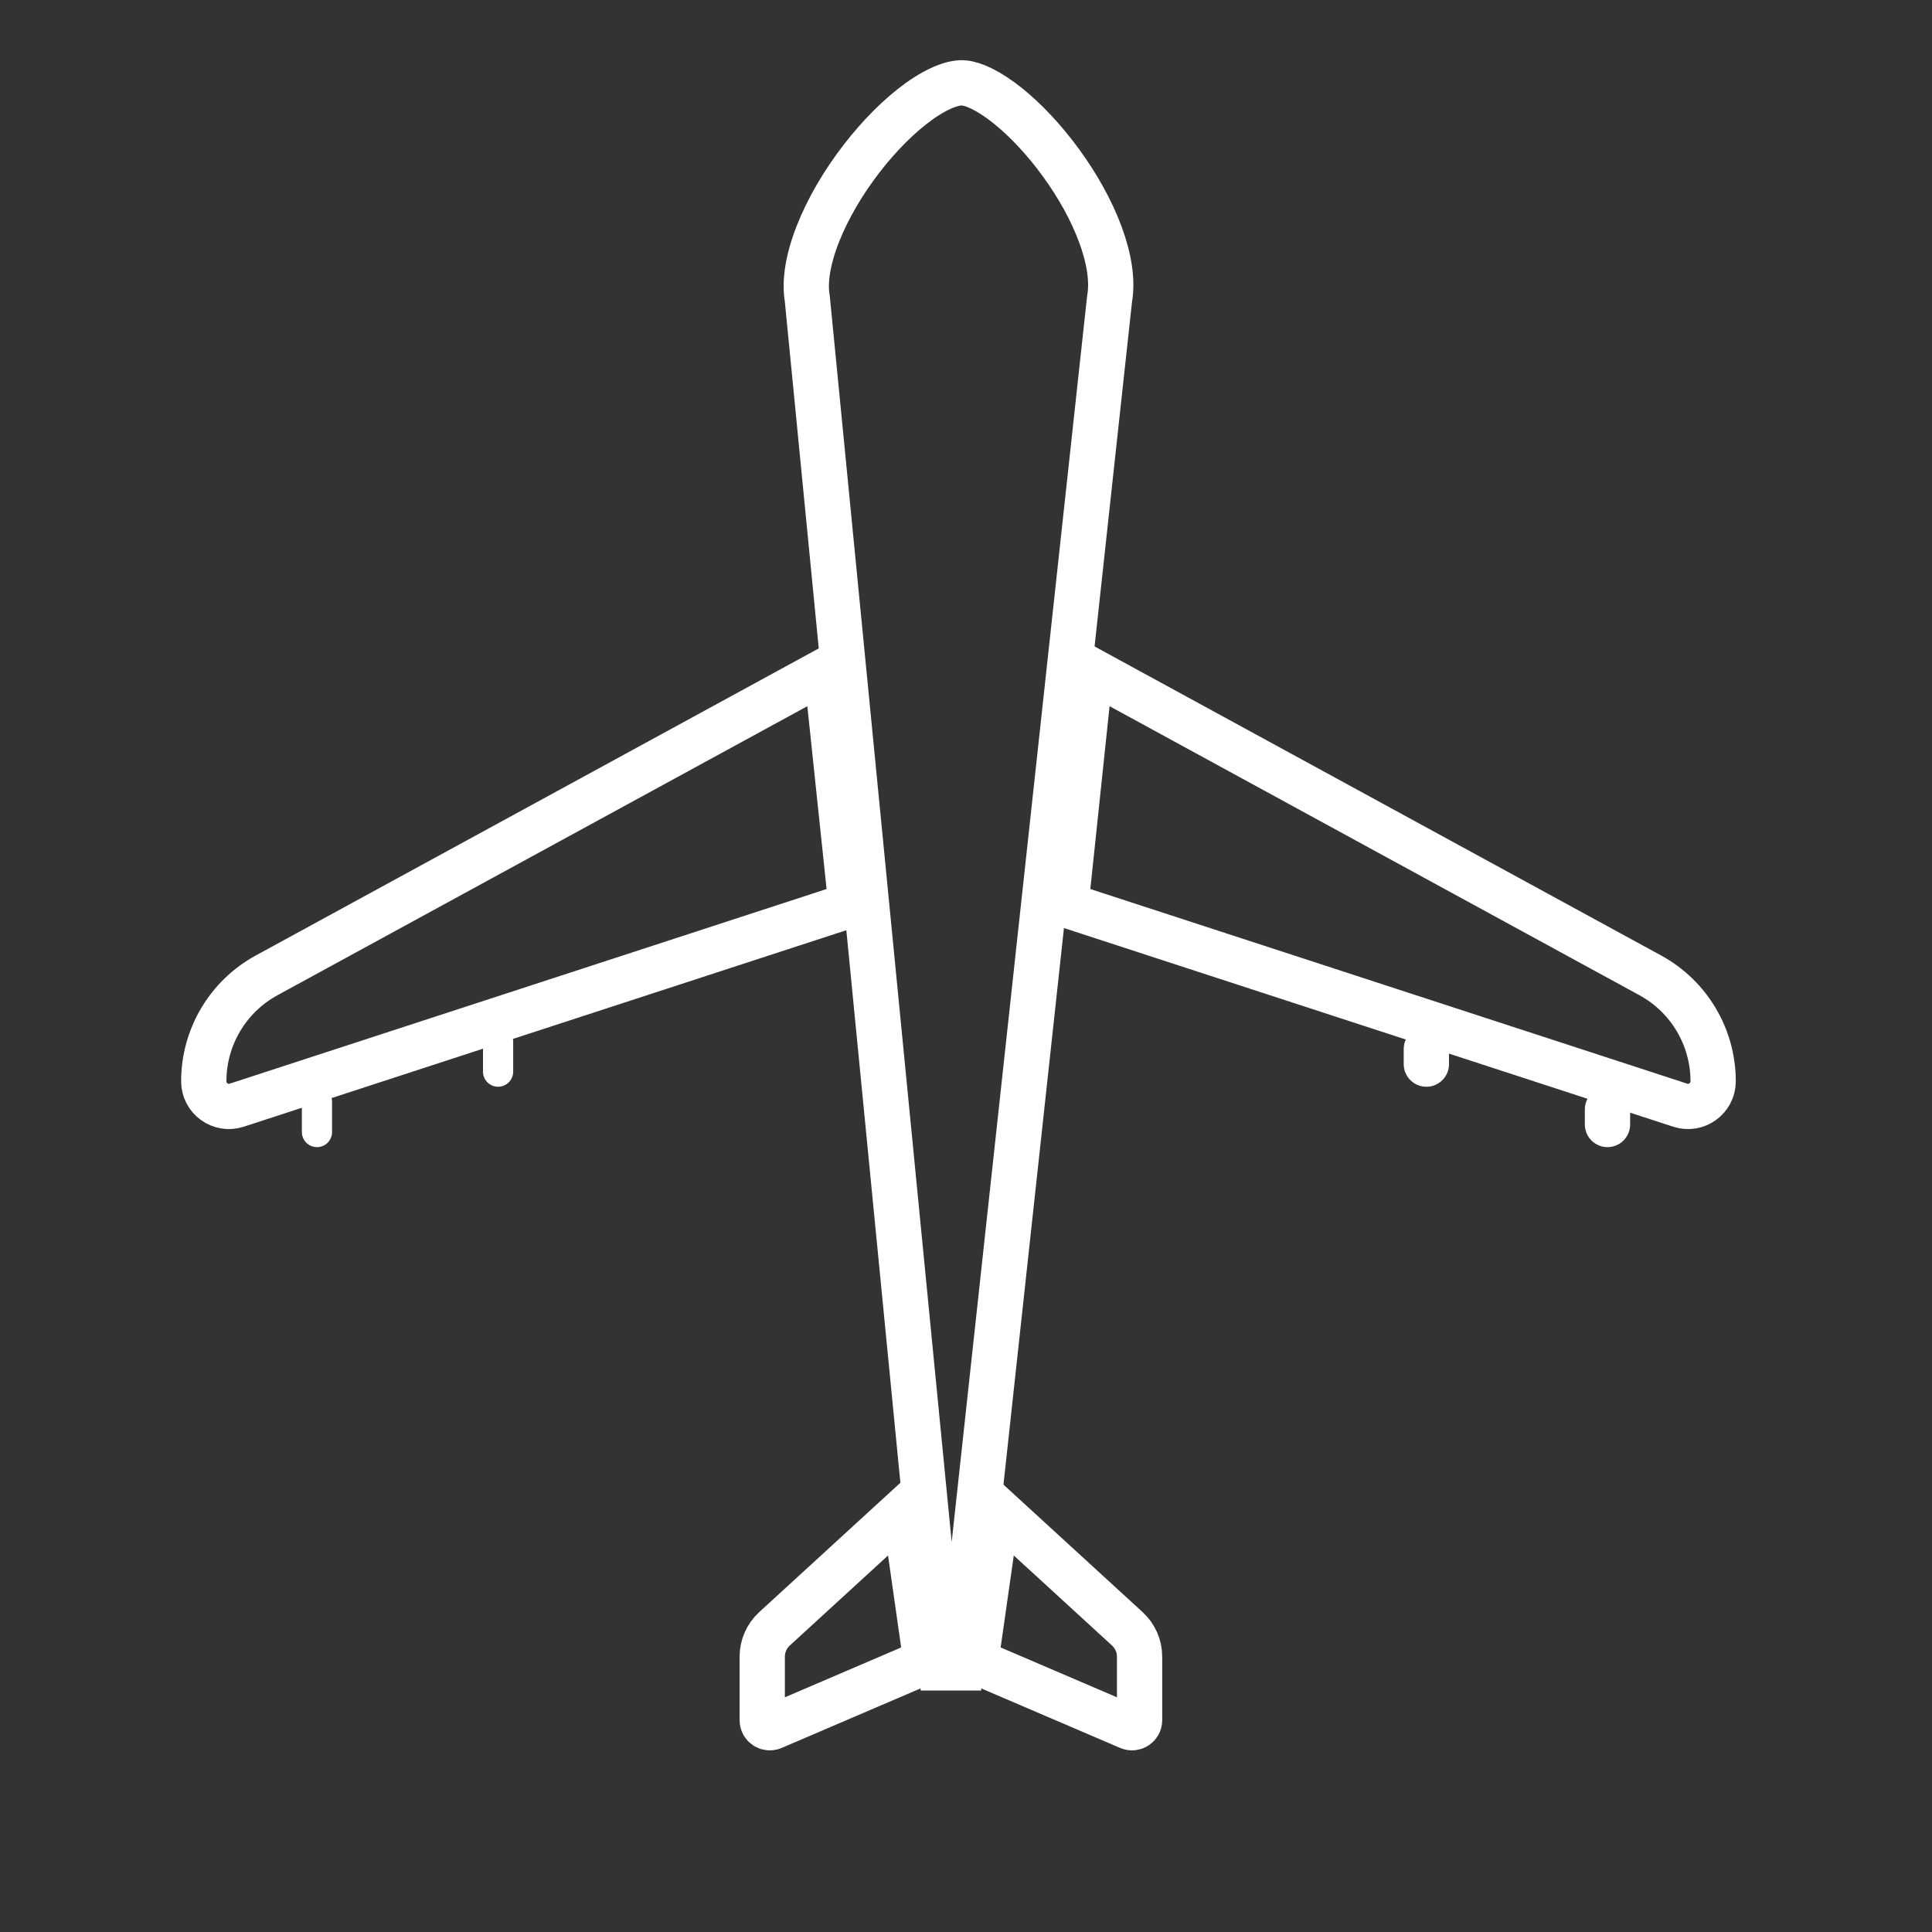 <svg width="64" height="64" viewBox="0 0 64 64" fill="none" xmlns="http://www.w3.org/2000/svg">
<rect x="0" y="0" width="64" height="64" fill="#333333" stroke="none"/>
<path d="M7.841 36.611L28.191 29.975L27.372 22.197L8.834 32.309C7.549 33.009 6.75 34.356 6.75 35.819C6.75 36.385 7.303 36.786 7.841 36.611Z" stroke="white" stroke-width="1.5"/>
<path d="M36.76 9.877L36.757 9.898L36.754 9.919L31.827 55.25H31.18L26.746 9.927L26.744 9.902L26.74 9.877C26.646 9.315 26.766 8.574 27.1 7.731C27.428 6.9 27.939 6.034 28.541 5.254C29.144 4.473 29.817 3.804 30.454 3.35C31.118 2.877 31.627 2.719 31.932 2.747C32.255 2.776 32.76 3.004 33.377 3.497C33.973 3.974 34.595 4.635 35.145 5.391C35.696 6.146 36.159 6.973 36.453 7.772C36.751 8.579 36.856 9.302 36.76 9.877Z" stroke="white" stroke-width="1.5"/>
<path d="M37.401 57.213L32.324 55.037L33.041 50.014L37.345 53.958C37.603 54.195 37.75 54.529 37.75 54.88L37.75 56.983C37.75 57.163 37.566 57.284 37.401 57.213Z" stroke="white" stroke-width="1.5"/>
<path d="M25.599 57.213L30.676 55.037L29.959 50.014L25.655 53.958C25.397 54.195 25.25 54.529 25.25 54.88L25.25 56.983C25.25 57.163 25.433 57.284 25.599 57.213Z" stroke="white" stroke-width="1.5"/>
<line x1="0.5" y1="-0.5" x2="1.5" y2="-0.5" transform="matrix(4.37112e-08 1 1 -4.37112e-08 17 34)" stroke="white" stroke-linecap="round"/>
<path d="M55.659 36.611L35.309 29.975L36.128 22.197L54.666 32.309C55.951 33.009 56.75 34.356 56.75 35.819C56.75 36.385 56.197 36.786 55.659 36.611Z" stroke="white" stroke-width="1.5"/>
<line x1="47.25" y1="34.75" x2="47.25" y2="35.25" stroke="white" stroke-width="1.5" stroke-linecap="round"/>
<line x1="53.25" y1="36.75" x2="53.25" y2="37.25" stroke="white" stroke-width="1.5" stroke-linecap="round"/>
<line x1="0.5" y1="-0.5" x2="1.5" y2="-0.5" transform="matrix(4.37112e-08 1 1 -4.37112e-08 11 36)" stroke="white" stroke-linecap="round"/>
</svg>
